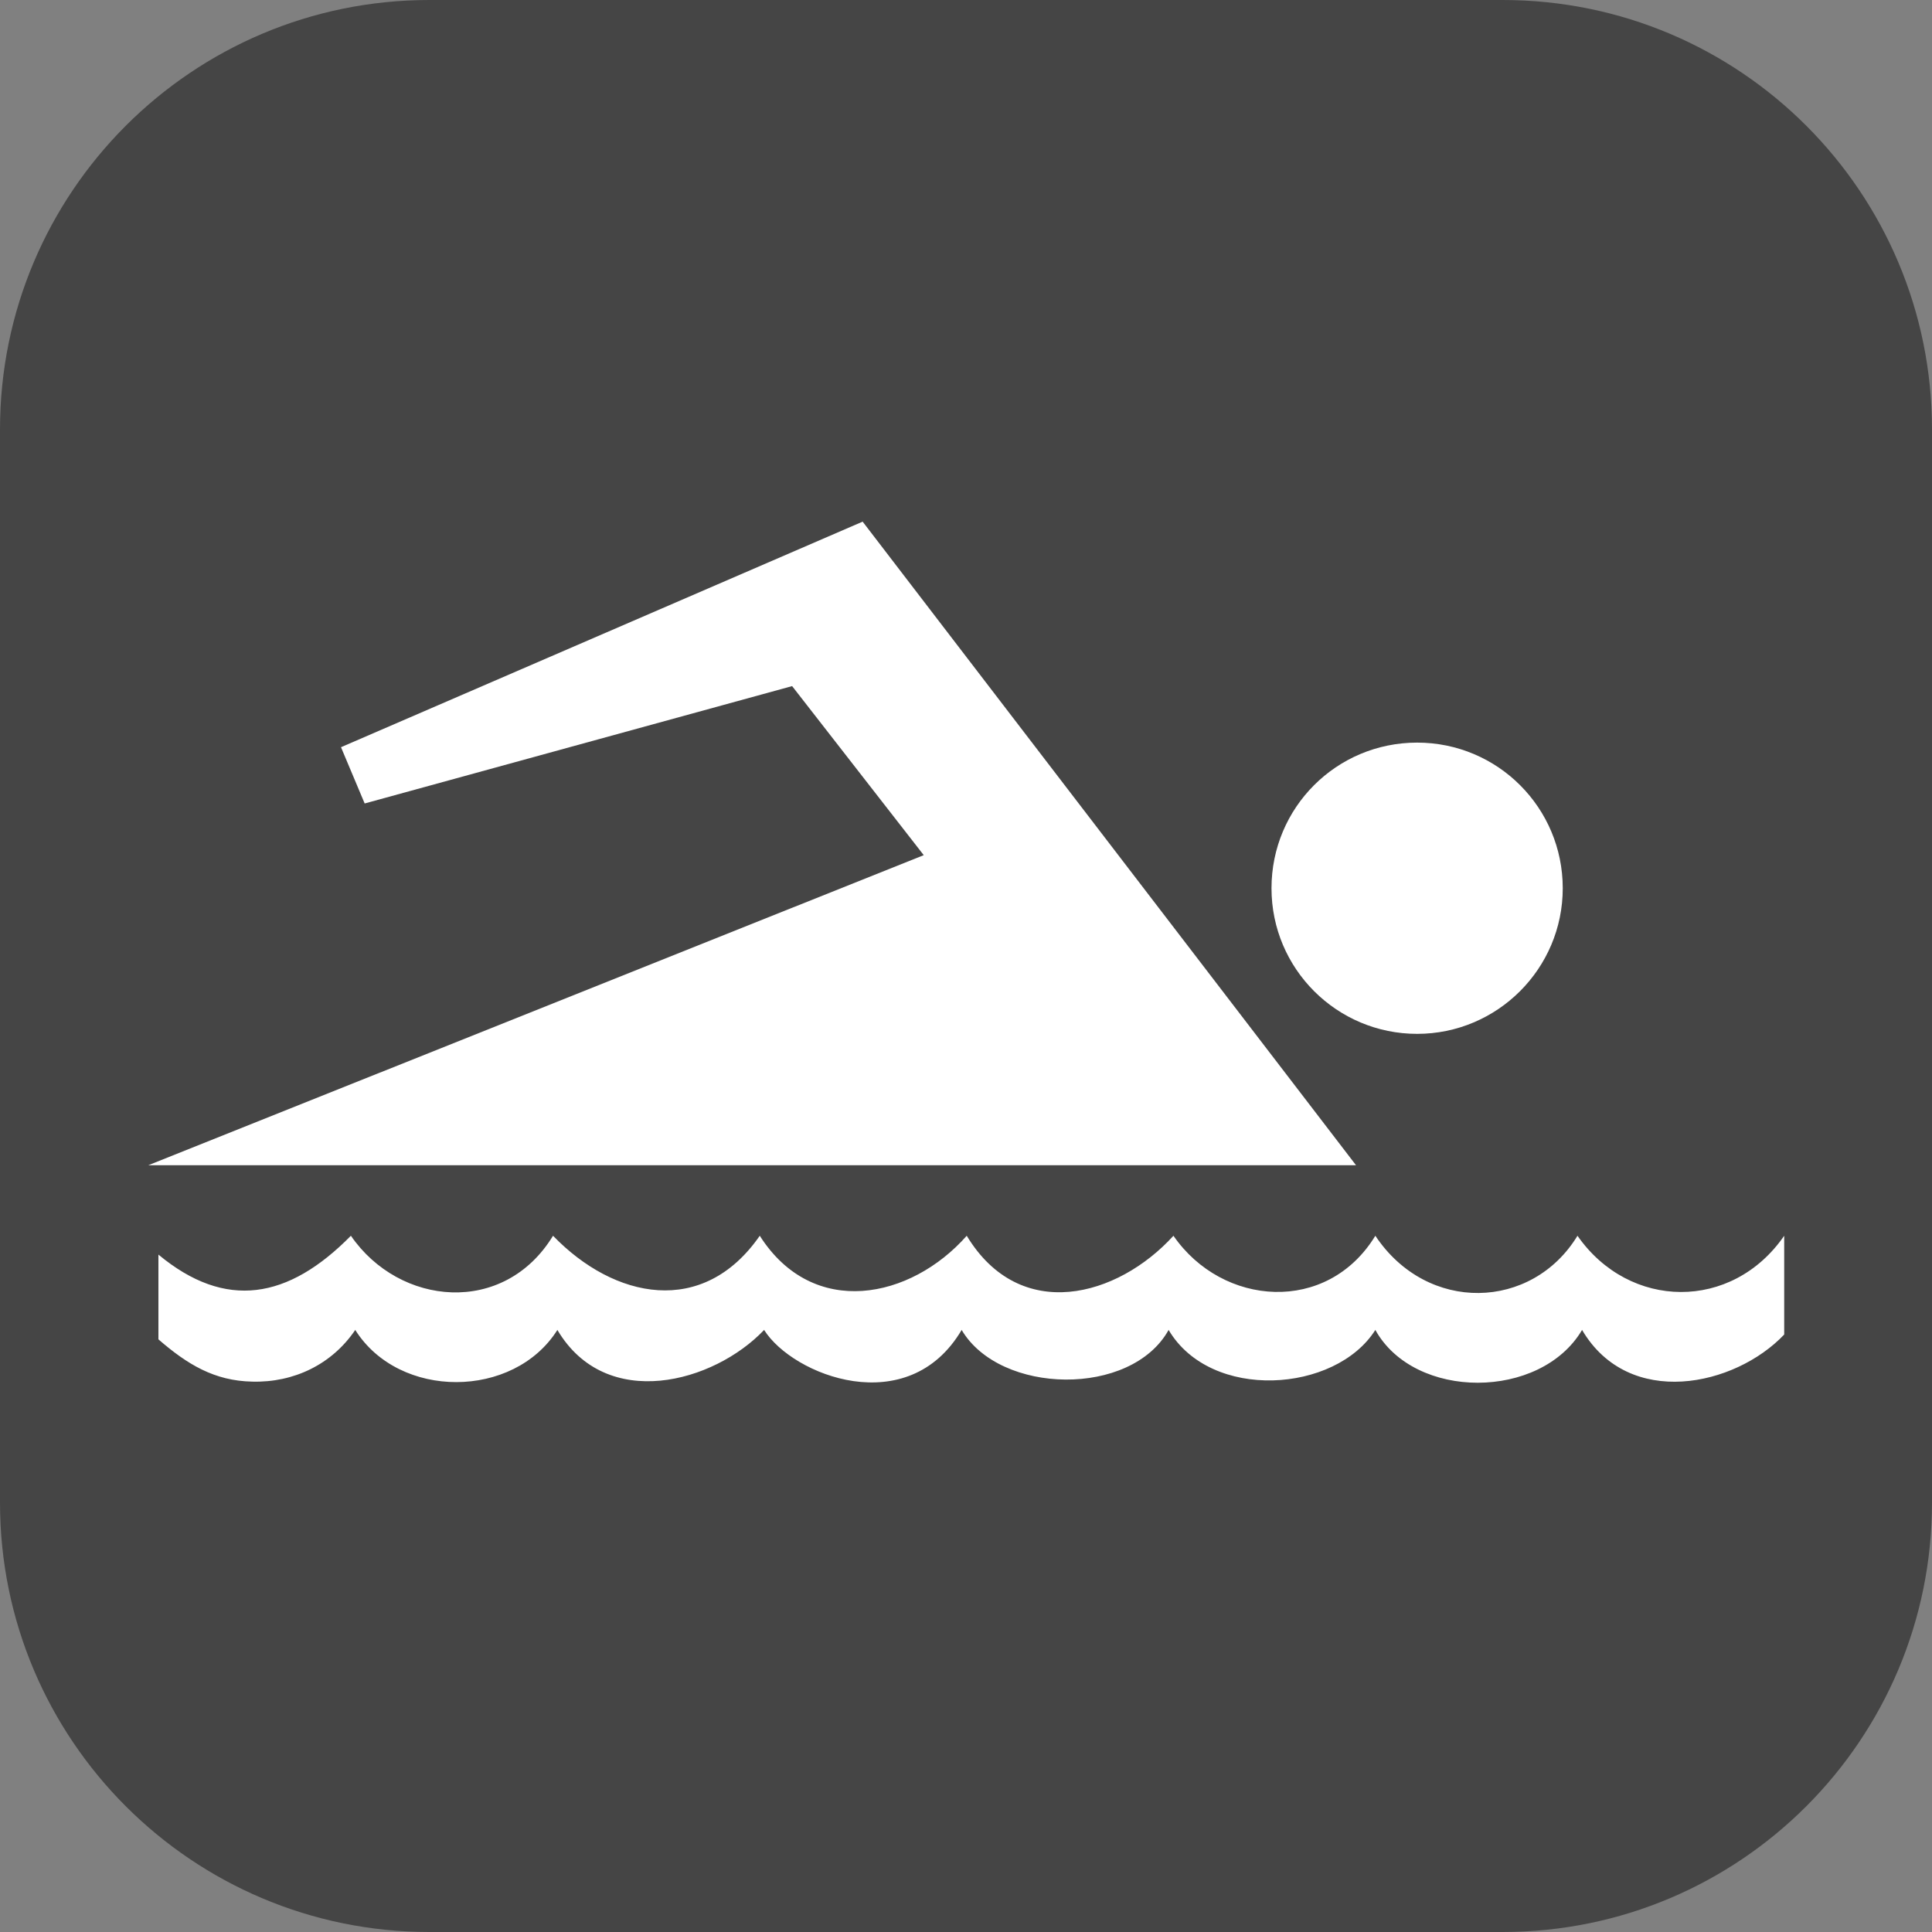 <svg aria-hidden="true" focusable="false" data-icon="swimming-icon" width="80px" height="80px" viewBox="0 0 80 80" version="1.1" xmlns="http://www.w3.org/2000/svg" xmlns:xlink="http://www.w3.org/1999/xlink">
<rect x="0" y="0" width="80" height="80" fill="#808080" stroke="none"/>
<g><g><path d="M17.78,0H62.22c9.83,0,17.78,7.96,17.78,17.78V62.22c0,9.82-7.95,17.78-17.78,17.78H17.78c-9.82,0-17.78-7.96-17.78-17.78V17.78C0,7.96,7.96,0,17.78,0" fill="#454545"/><polygon points="35.72 21.6 14.12 30.94 15.1 33.27 32.8 28.41 38.25 35.41 6.14 48.25 56.15 48.25 35.72 21.6" fill="#fff" fill-rule="evenodd"/><path d="M10.43,57.21c1.74,.05,3.32-.72,4.28-2.14,1.82,2.89,6.56,2.87,8.37,0,2.02,3.41,6.48,2.19,8.56,0,1.19,1.89,5.96,3.76,8.18,0,1.59,2.69,7.02,2.79,8.57,0,1.75,2.96,6.91,2.61,8.56,0,1.62,2.92,6.84,2.91,8.56,0,1.94,3.29,6.33,2.34,8.37,.19v-4.09c-2.16,3.13-6.41,3.08-8.56,0-1.88,3.09-6.22,3.23-8.37,0-1.99,3.26-6.33,2.94-8.36,0-2.31,2.54-6.35,3.65-8.56,0-2.31,2.62-6.36,3.47-8.57,0-2.35,3.39-6.03,2.62-8.56,0-2.03,3.33-6.36,2.92-8.37,0-2.59,2.63-5.19,3.09-7.97,.78v3.51c1.19,1.03,2.31,1.72,3.89,1.75" fill="#fff" fill-rule="evenodd"/><path d="M64.71,36.78c0,3.33-2.71,6.03-6.03,6.03s-6.03-2.69-6.03-6.03,2.69-6.03,6.03-6.03,6.03,2.7,6.03,6.03" fill="#fff" fill-rule="evenodd"/></g></g></svg>
